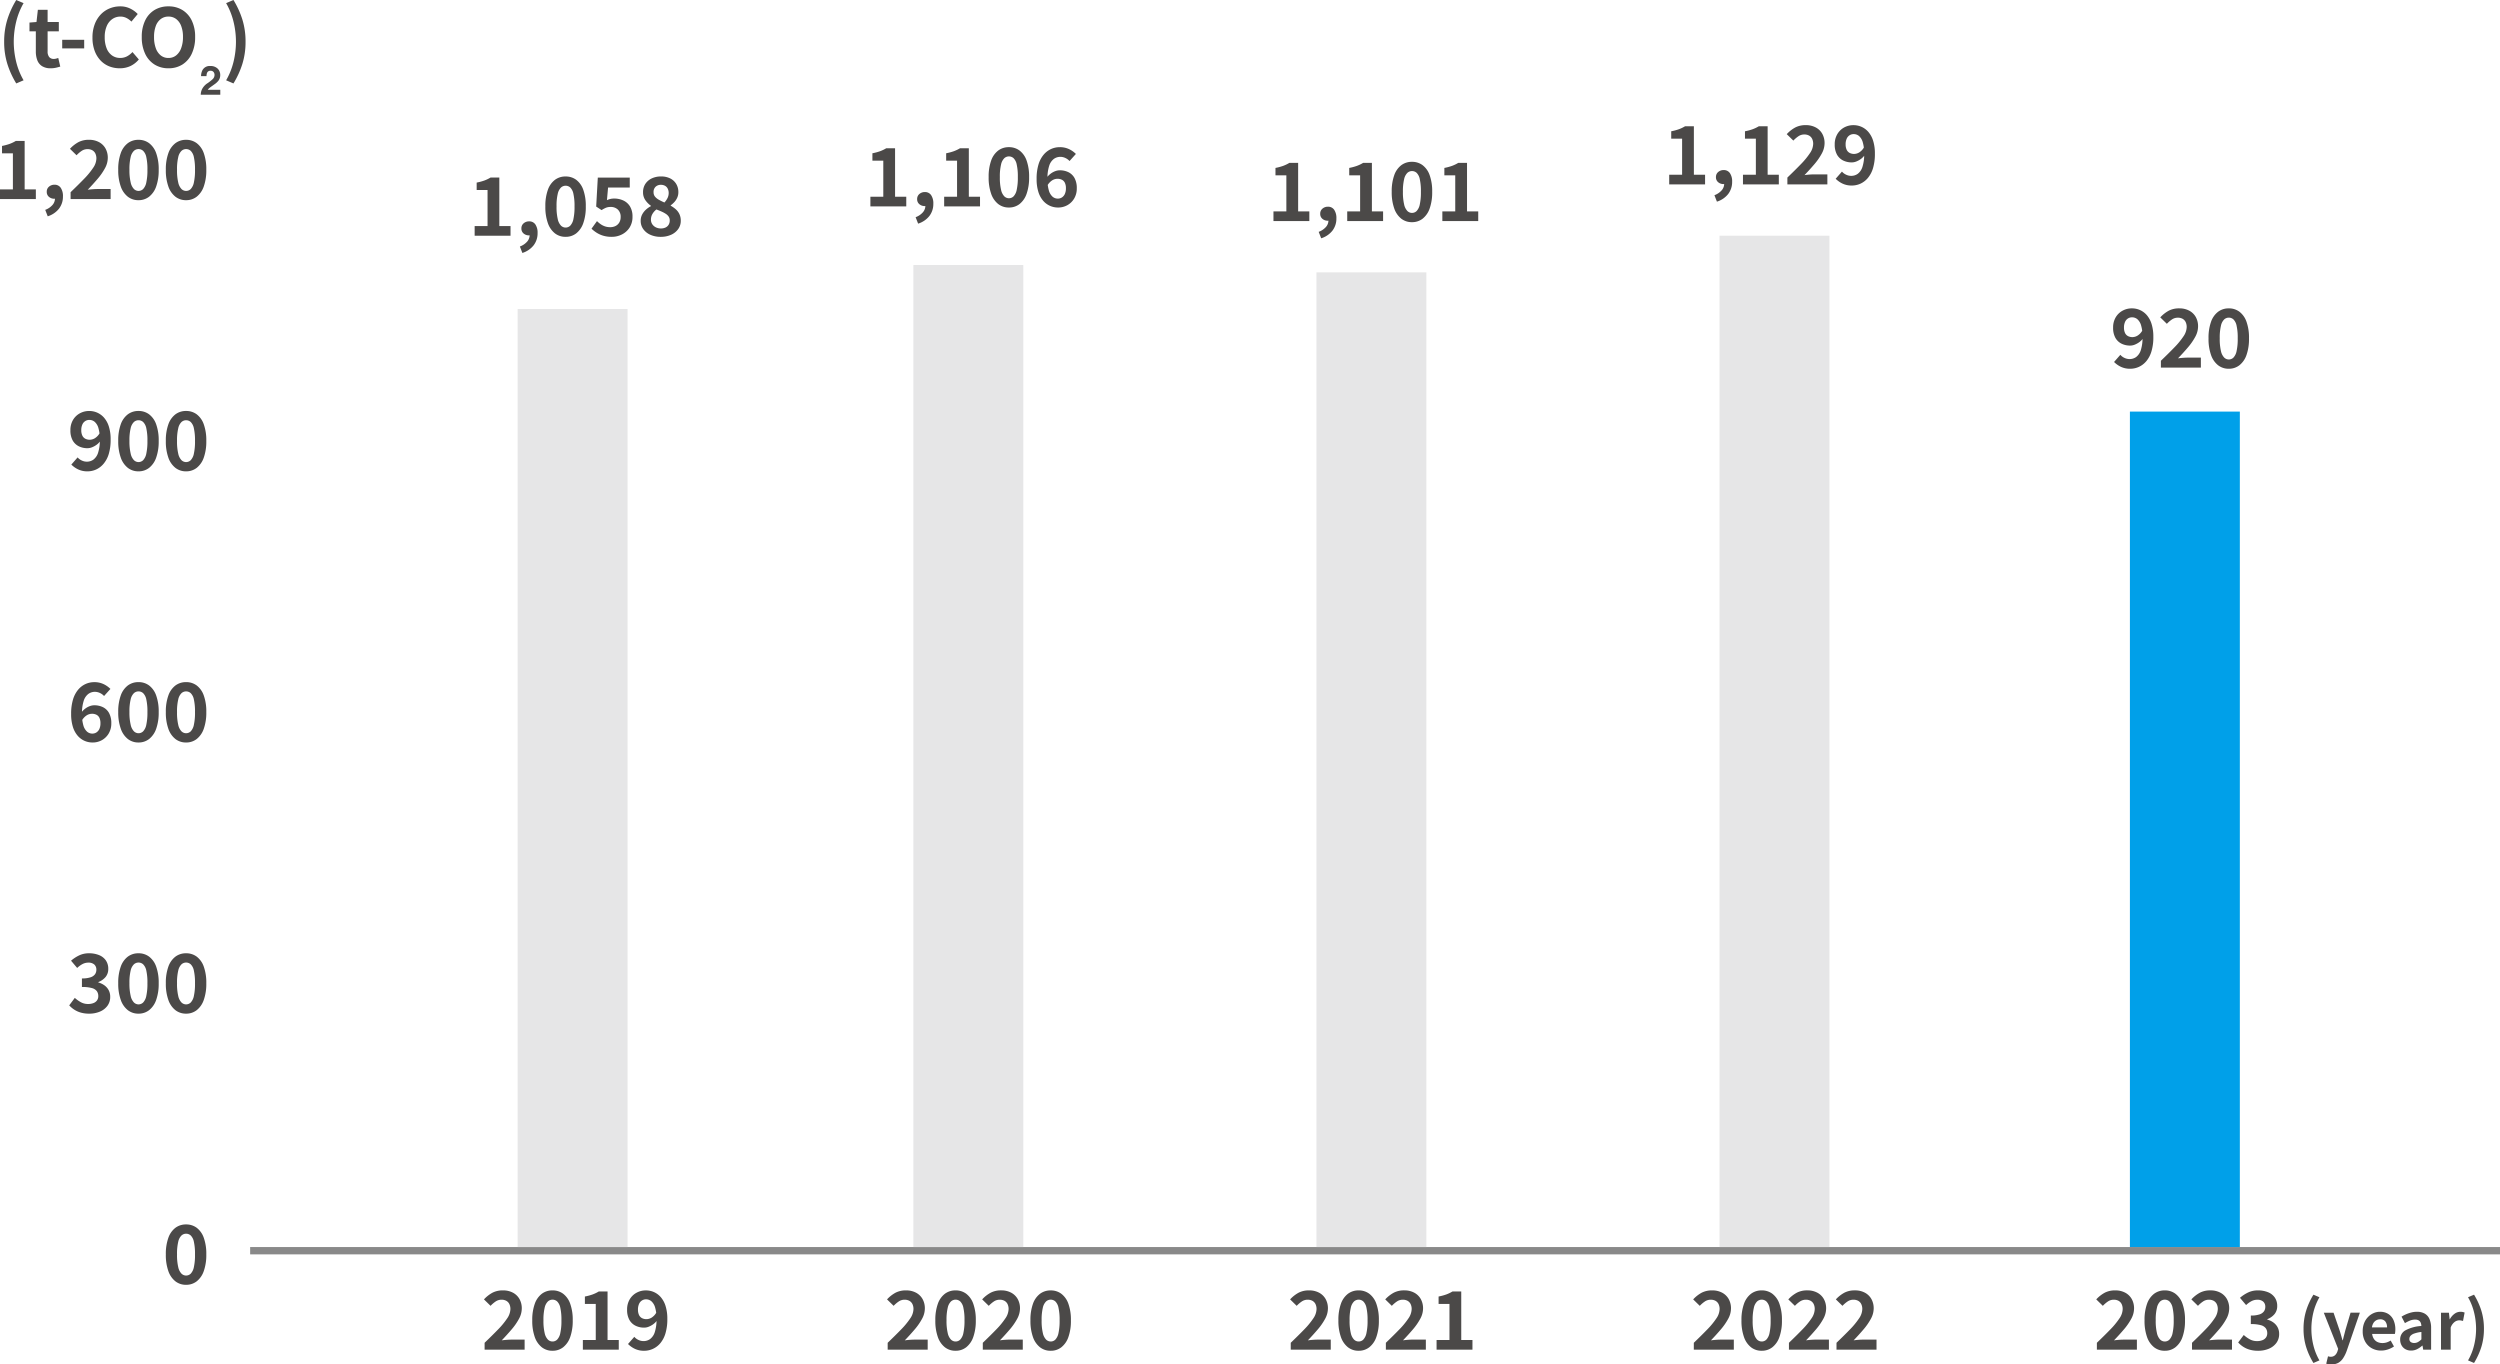 <svg xmlns="http://www.w3.org/2000/svg" width="341.133" height="186.179" viewBox="0 0 341.133 186.179">
  <g id="warming-img-06" transform="translate(-43.367 -558.837)">
    <path id="パス_9107" data-name="パス 9107" d="M-16.687.154a2.87,2.87,0,0,1-1.3-.275A3.337,3.337,0,0,1-18.9-.77l.858-.979a1.6,1.6,0,0,0,.556.418,1.611,1.611,0,0,0,.7.165,1.529,1.529,0,0,0,.9-.281,1.874,1.874,0,0,0,.638-.94,5.476,5.476,0,0,0,.236-1.793,5.232,5.232,0,0,0-.193-1.579,1.77,1.77,0,0,0-.512-.847,1.122,1.122,0,0,0-.726-.259,1.038,1.038,0,0,0-.55.154,1.058,1.058,0,0,0-.4.468,1.835,1.835,0,0,0-.149.786,1.656,1.656,0,0,0,.143.731.926.926,0,0,0,.407.429,1.315,1.315,0,0,0,.616.138,1.393,1.393,0,0,0,.693-.209,1.911,1.911,0,0,0,.66-.715l.077,1.089a2.08,2.08,0,0,1-.517.528,2.818,2.818,0,0,1-.622.341,1.664,1.664,0,0,1-.6.121,2.625,2.625,0,0,1-1.21-.27,1.96,1.96,0,0,1-.83-.808,2.787,2.787,0,0,1-.3-1.375,2.682,2.682,0,0,1,.352-1.4,2.44,2.44,0,0,1,.935-.907,2.615,2.615,0,0,1,1.276-.319,2.7,2.7,0,0,1,1.105.231,2.67,2.67,0,0,1,.935.7,3.393,3.393,0,0,1,.649,1.21,5.792,5.792,0,0,1,.237,1.76,6.659,6.659,0,0,1-.253,1.952A3.75,3.75,0,0,1-14.5-.88,2.885,2.885,0,0,1-15.515-.1,2.844,2.844,0,0,1-16.687.154Zm6.952,0a2.321,2.321,0,0,1-1.457-.478,3.043,3.043,0,0,1-.963-1.4A6.583,6.583,0,0,1-12.5-3.993a6.478,6.478,0,0,1,.341-2.26,2.935,2.935,0,0,1,.963-1.37,2.376,2.376,0,0,1,1.457-.462,2.376,2.376,0,0,1,1.458.462,2.935,2.935,0,0,1,.962,1.37,6.478,6.478,0,0,1,.341,2.26,6.583,6.583,0,0,1-.341,2.266,3.043,3.043,0,0,1-.962,1.4A2.321,2.321,0,0,1-9.735.154Zm0-1.265A.9.9,0,0,0-9.1-1.37a1.8,1.8,0,0,0,.429-.891,7.66,7.66,0,0,0,.154-1.733A7.5,7.5,0,0,0-8.668-5.72,1.67,1.67,0,0,0-9.1-6.578a.936.936,0,0,0-.638-.242.929.929,0,0,0-.622.242,1.7,1.7,0,0,0-.446.858,7.014,7.014,0,0,0-.165,1.727A7.166,7.166,0,0,0-10.8-2.26a1.832,1.832,0,0,0,.446.891A.9.9,0,0,0-9.735-1.111ZM-3.245.154A2.321,2.321,0,0,1-4.7-.324a3.043,3.043,0,0,1-.963-1.4,6.583,6.583,0,0,1-.341-2.266,6.478,6.478,0,0,1,.341-2.26A2.935,2.935,0,0,1-4.7-7.623a2.376,2.376,0,0,1,1.457-.462,2.376,2.376,0,0,1,1.458.462,2.935,2.935,0,0,1,.962,1.37,6.478,6.478,0,0,1,.341,2.26A6.583,6.583,0,0,1-.825-1.727a3.043,3.043,0,0,1-.962,1.4A2.321,2.321,0,0,1-3.245.154Zm0-1.265a.9.9,0,0,0,.638-.258,1.8,1.8,0,0,0,.429-.891,7.66,7.66,0,0,0,.154-1.733A7.5,7.5,0,0,0-2.178-5.72a1.67,1.67,0,0,0-.429-.858.936.936,0,0,0-.638-.242.929.929,0,0,0-.622.242,1.7,1.7,0,0,0-.445.858,7.014,7.014,0,0,0-.165,1.727A7.166,7.166,0,0,0-4.312-2.26a1.832,1.832,0,0,0,.445.891A.9.9,0,0,0-3.245-1.111Z" transform="translate(72 623)" fill="#4b4948"/>
    <path id="パス_9106" data-name="パス 9106" d="M-28.633,0V-1.32h1.76V-6.237h-1.485V-7.249A6.936,6.936,0,0,0-27.3-7.535a4.954,4.954,0,0,0,.83-.4h1.2V-1.32h1.529V0Zm6.512,2.354-.341-.88a2.446,2.446,0,0,0,.984-.66,1.345,1.345,0,0,0,.347-.891l-.055-1.155.572.957a.828.828,0,0,1-.292.176,1.022,1.022,0,0,1-.335.055,1.093,1.093,0,0,1-.7-.247A.857.857,0,0,1-22.253-1a.869.869,0,0,1,.308-.693,1.11,1.11,0,0,1,.748-.264.987.987,0,0,1,.853.423,1.986,1.986,0,0,1,.3,1.172,2.671,2.671,0,0,1-.539,1.672A3.157,3.157,0,0,1-22.121,2.354ZM-19,0V-.935q1.056-1.012,1.848-1.831a10.332,10.332,0,0,0,1.232-1.5,2.345,2.345,0,0,0,.44-1.26,1.536,1.536,0,0,0-.143-.693,1.019,1.019,0,0,0-.413-.44,1.324,1.324,0,0,0-.666-.154,1.4,1.4,0,0,0-.808.253,4.088,4.088,0,0,0-.677.583l-.9-.88a4.516,4.516,0,0,1,1.171-.918,3.036,3.036,0,0,1,1.424-.313,2.822,2.822,0,0,1,1.348.308,2.211,2.211,0,0,1,.9.864,2.572,2.572,0,0,1,.319,1.3,2.969,2.969,0,0,1-.38,1.4,8.169,8.169,0,0,1-1,1.446q-.622.731-1.358,1.5.308-.044.682-.072t.66-.027h1.782V0Zm9.262.154a2.321,2.321,0,0,1-1.457-.478,3.043,3.043,0,0,1-.963-1.4A6.583,6.583,0,0,1-12.5-3.993a6.478,6.478,0,0,1,.341-2.26,2.935,2.935,0,0,1,.963-1.37,2.376,2.376,0,0,1,1.457-.462,2.376,2.376,0,0,1,1.458.462,2.935,2.935,0,0,1,.962,1.37,6.478,6.478,0,0,1,.341,2.26,6.583,6.583,0,0,1-.341,2.266,3.043,3.043,0,0,1-.962,1.4A2.321,2.321,0,0,1-9.735.154Zm0-1.265A.9.9,0,0,0-9.1-1.37a1.8,1.8,0,0,0,.429-.891,7.66,7.66,0,0,0,.154-1.733A7.5,7.5,0,0,0-8.668-5.72,1.67,1.67,0,0,0-9.1-6.578a.936.936,0,0,0-.638-.242.929.929,0,0,0-.622.242,1.7,1.7,0,0,0-.446.858,7.014,7.014,0,0,0-.165,1.727A7.166,7.166,0,0,0-10.8-2.26a1.832,1.832,0,0,0,.446.891A.9.9,0,0,0-9.735-1.111ZM-3.245.154A2.321,2.321,0,0,1-4.7-.324a3.043,3.043,0,0,1-.963-1.4,6.583,6.583,0,0,1-.341-2.266,6.478,6.478,0,0,1,.341-2.26A2.935,2.935,0,0,1-4.7-7.623a2.376,2.376,0,0,1,1.457-.462,2.376,2.376,0,0,1,1.458.462,2.935,2.935,0,0,1,.962,1.37,6.478,6.478,0,0,1,.341,2.26A6.583,6.583,0,0,1-.825-1.727a3.043,3.043,0,0,1-.962,1.4A2.321,2.321,0,0,1-3.245.154Zm0-1.265a.9.9,0,0,0,.638-.258,1.8,1.8,0,0,0,.429-.891,7.66,7.66,0,0,0,.154-1.733A7.5,7.5,0,0,0-2.178-5.72a1.67,1.67,0,0,0-.429-.858.936.936,0,0,0-.638-.242.929.929,0,0,0-.622.242,1.7,1.7,0,0,0-.445.858,7.014,7.014,0,0,0-.165,1.727A7.166,7.166,0,0,0-4.312-2.26a1.832,1.832,0,0,0,.445.891A.9.9,0,0,0-3.245-1.111Z" transform="translate(72 586)" fill="#4b4948"/>
    <path id="パス_9105" data-name="パス 9105" d="M2.585,2.222A11.909,11.909,0,0,1,1.37-.44,10.068,10.068,0,0,1,.935-3.465,10.107,10.107,0,0,1,1.37-6.5,11.909,11.909,0,0,1,2.585-9.163l1,.429A9.669,9.669,0,0,0,2.569-6.171a11.567,11.567,0,0,0-.325,2.706A11.567,11.567,0,0,0,2.569-.759,9.5,9.5,0,0,0,3.586,1.793ZM7.282.154A2.136,2.136,0,0,1,6.105-.138a1.63,1.63,0,0,1-.649-.809,3.341,3.341,0,0,1-.2-1.2V-4.884H4.389v-1.2l.957-.077.187-1.661H6.864V-6.16H8.393v1.276H6.864v2.728a1.168,1.168,0,0,0,.22.781.786.786,0,0,0,.627.253,1.236,1.236,0,0,0,.319-.044q.165-.044.286-.088L8.591-.077Q8.338,0,8.014.077A3.177,3.177,0,0,1,7.282.154ZM8.855-2.563V-3.729h3v1.166ZM16.7.154a3.83,3.83,0,0,1-1.441-.269,3.322,3.322,0,0,1-1.182-.808,3.84,3.84,0,0,1-.8-1.32,5.108,5.108,0,0,1-.292-1.793,5.068,5.068,0,0,1,.3-1.8A3.927,3.927,0,0,1,14.1-7.172a3.516,3.516,0,0,1,1.21-.836,3.757,3.757,0,0,1,1.458-.286,3,3,0,0,1,1.392.313,3.524,3.524,0,0,1,1,.732L18.3-6.215a2.65,2.65,0,0,0-.677-.495A1.809,1.809,0,0,0,16.8-6.9a1.91,1.91,0,0,0-1.105.336,2.2,2.2,0,0,0-.764.962,3.738,3.738,0,0,0-.275,1.507,4.024,4.024,0,0,0,.259,1.523,2.162,2.162,0,0,0,.737.974,1.874,1.874,0,0,0,1.117.341,1.929,1.929,0,0,0,.941-.225,2.782,2.782,0,0,0,.732-.578l.869,1.012a3.4,3.4,0,0,1-1.155.9A3.4,3.4,0,0,1,16.7.154Zm6.655,0a3.509,3.509,0,0,1-1.9-.511,3.446,3.446,0,0,1-1.281-1.468,5.219,5.219,0,0,1-.462-2.288,5.047,5.047,0,0,1,.462-2.255A3.361,3.361,0,0,1,21.455-7.8a3.6,3.6,0,0,1,1.9-.495,3.56,3.56,0,0,1,1.9.5,3.417,3.417,0,0,1,1.276,1.43,5.012,5.012,0,0,1,.462,2.249,5.219,5.219,0,0,1-.462,2.288A3.459,3.459,0,0,1,25.256-.357,3.5,3.5,0,0,1,23.353.154Zm0-1.408a1.644,1.644,0,0,0,1.05-.352,2.233,2.233,0,0,0,.688-1,4.291,4.291,0,0,0,.242-1.513,4.109,4.109,0,0,0-.242-1.49,2.127,2.127,0,0,0-.687-.957,1.7,1.7,0,0,0-1.05-.336,1.7,1.7,0,0,0-1.051.336,2.091,2.091,0,0,0-.682.957,4.2,4.2,0,0,0-.236,1.49A4.382,4.382,0,0,0,21.621-2.6a2.2,2.2,0,0,0,.682,1A1.644,1.644,0,0,0,23.353-1.254ZM29.505.661a.49.49,0,0,0-.4-.167.474.474,0,0,0-.473.258,1.222,1.222,0,0,0-.086.478H27.8a1.9,1.9,0,0,1,.183-.8A1.117,1.117,0,0,1,29.07-.156a1.376,1.376,0,0,1,.983.344,1.188,1.188,0,0,1,.365.908,1.234,1.234,0,0,1-.258.768,2.547,2.547,0,0,1-.553.494l-.306.22q-.29.2-.395.3a.96.96,0,0,0-.18.209h1.7V3.76H27.76a1.823,1.823,0,0,1,.183-.768,2.144,2.144,0,0,1,.773-.822,6.129,6.129,0,0,0,.682-.542.8.8,0,0,0,.242-.559A.616.616,0,0,0,29.505.661Zm2.717,1.561-1-.429A9.5,9.5,0,0,0,32.239-.759a11.566,11.566,0,0,0,.325-2.706,11.566,11.566,0,0,0-.325-2.706,9.669,9.669,0,0,0-1.017-2.563l1-.429A11.909,11.909,0,0,1,33.438-6.5a10.107,10.107,0,0,1,.435,3.036A10.068,10.068,0,0,1,33.438-.44,11.909,11.909,0,0,1,32.223,2.222Z" transform="translate(43 568)" fill="#4b4948"/>
    <path id="パス_9108" data-name="パス 9108" d="M-16,.154a2.7,2.7,0,0,1-1.106-.231,2.67,2.67,0,0,1-.935-.7,3.393,3.393,0,0,1-.649-1.21,5.792,5.792,0,0,1-.236-1.76,6.647,6.647,0,0,1,.253-1.958,3.754,3.754,0,0,1,.7-1.342,2.885,2.885,0,0,1,1.017-.781,2.844,2.844,0,0,1,1.172-.253,2.905,2.905,0,0,1,1.3.275,3.312,3.312,0,0,1,.918.649l-.869.968a1.681,1.681,0,0,0-.55-.407,1.6,1.6,0,0,0-.7-.165,1.512,1.512,0,0,0-.885.281,1.873,1.873,0,0,0-.638.935,5.467,5.467,0,0,0-.236,1.8,5.33,5.33,0,0,0,.187,1.567,1.776,1.776,0,0,0,.506.853,1.093,1.093,0,0,0,.715.264,1.031,1.031,0,0,0,.561-.16,1.094,1.094,0,0,0,.4-.473,1.806,1.806,0,0,0,.148-.775,1.678,1.678,0,0,0-.143-.748.9.9,0,0,0-.407-.418,1.361,1.361,0,0,0-.616-.132,1.391,1.391,0,0,0-.687.2,2.023,2.023,0,0,0-.677.72l-.066-1.1a2.573,2.573,0,0,1,.528-.528,2.417,2.417,0,0,1,.616-.335,1.752,1.752,0,0,1,.594-.115,2.67,2.67,0,0,1,1.21.264,1.919,1.919,0,0,1,.83.809,2.819,2.819,0,0,1,.3,1.38,2.66,2.66,0,0,1-.352,1.391,2.494,2.494,0,0,1-.929.913A2.571,2.571,0,0,1-16,.154Zm6.27,0a2.321,2.321,0,0,1-1.457-.478,3.043,3.043,0,0,1-.963-1.4A6.583,6.583,0,0,1-12.5-3.993a6.478,6.478,0,0,1,.341-2.26,2.935,2.935,0,0,1,.963-1.37,2.376,2.376,0,0,1,1.457-.462,2.376,2.376,0,0,1,1.458.462,2.935,2.935,0,0,1,.962,1.37,6.478,6.478,0,0,1,.341,2.26,6.583,6.583,0,0,1-.341,2.266,3.043,3.043,0,0,1-.962,1.4A2.321,2.321,0,0,1-9.735.154Zm0-1.265A.9.9,0,0,0-9.1-1.37a1.8,1.8,0,0,0,.429-.891,7.66,7.66,0,0,0,.154-1.733A7.5,7.5,0,0,0-8.668-5.72,1.67,1.67,0,0,0-9.1-6.578a.936.936,0,0,0-.638-.242.929.929,0,0,0-.622.242,1.7,1.7,0,0,0-.446.858,7.014,7.014,0,0,0-.165,1.727A7.166,7.166,0,0,0-10.8-2.26a1.832,1.832,0,0,0,.446.891A.9.9,0,0,0-9.735-1.111ZM-3.245.154A2.321,2.321,0,0,1-4.7-.324a3.043,3.043,0,0,1-.963-1.4,6.583,6.583,0,0,1-.341-2.266,6.478,6.478,0,0,1,.341-2.26A2.935,2.935,0,0,1-4.7-7.623a2.376,2.376,0,0,1,1.457-.462,2.376,2.376,0,0,1,1.458.462,2.935,2.935,0,0,1,.962,1.37,6.478,6.478,0,0,1,.341,2.26A6.583,6.583,0,0,1-.825-1.727a3.043,3.043,0,0,1-.962,1.4A2.321,2.321,0,0,1-3.245.154Zm0-1.265a.9.9,0,0,0,.638-.258,1.8,1.8,0,0,0,.429-.891,7.66,7.66,0,0,0,.154-1.733A7.5,7.5,0,0,0-2.178-5.72a1.67,1.67,0,0,0-.429-.858.936.936,0,0,0-.638-.242.929.929,0,0,0-.622.242,1.7,1.7,0,0,0-.445.858,7.014,7.014,0,0,0-.165,1.727A7.166,7.166,0,0,0-4.312-2.26a1.832,1.832,0,0,0,.445.891A.9.9,0,0,0-3.245-1.111Z" transform="translate(72 660)" fill="#4b4948"/>
    <path id="パス_9109" data-name="パス 9109" d="M-16.467.154A4.062,4.062,0,0,1-17.611.006a3.292,3.292,0,0,1-.9-.407,3.487,3.487,0,0,1-.677-.578L-18.425-2a4.341,4.341,0,0,0,.819.588,2.015,2.015,0,0,0,1,.247,1.946,1.946,0,0,0,.731-.127,1.057,1.057,0,0,0,.484-.368.986.986,0,0,0,.17-.583,1.147,1.147,0,0,0-.193-.665,1.219,1.219,0,0,0-.676-.429,4.873,4.873,0,0,0-1.364-.148V-4.653a3.6,3.6,0,0,0,1.177-.154,1.205,1.205,0,0,0,.61-.418,1.042,1.042,0,0,0,.182-.605.918.918,0,0,0-.286-.726,1.172,1.172,0,0,0-.8-.253,1.7,1.7,0,0,0-.8.193,3.335,3.335,0,0,0-.731.534l-.836-.99a4.913,4.913,0,0,1,1.133-.737A3.078,3.078,0,0,1-16.5-8.085a3.594,3.594,0,0,1,1.381.248,2.041,2.041,0,0,1,.929.726,1.994,1.994,0,0,1,.33,1.16,1.694,1.694,0,0,1-.352,1.084,2.386,2.386,0,0,1-1,.709V-4.1a2.512,2.512,0,0,1,.819.385,1.954,1.954,0,0,1,.583.655,1.879,1.879,0,0,1,.214.918A2,2,0,0,1-13.986-.9a2.442,2.442,0,0,1-1.045.787A3.735,3.735,0,0,1-16.467.154Zm6.732,0a2.321,2.321,0,0,1-1.457-.478,3.043,3.043,0,0,1-.963-1.4A6.583,6.583,0,0,1-12.5-3.993a6.478,6.478,0,0,1,.341-2.26,2.935,2.935,0,0,1,.963-1.37,2.376,2.376,0,0,1,1.457-.462,2.376,2.376,0,0,1,1.458.462,2.935,2.935,0,0,1,.962,1.37,6.478,6.478,0,0,1,.341,2.26,6.583,6.583,0,0,1-.341,2.266,3.043,3.043,0,0,1-.962,1.4A2.321,2.321,0,0,1-9.735.154Zm0-1.265A.9.9,0,0,0-9.1-1.37a1.8,1.8,0,0,0,.429-.891,7.66,7.66,0,0,0,.154-1.733A7.5,7.5,0,0,0-8.668-5.72,1.67,1.67,0,0,0-9.1-6.578a.936.936,0,0,0-.638-.242.929.929,0,0,0-.622.242,1.7,1.7,0,0,0-.446.858,7.014,7.014,0,0,0-.165,1.727A7.166,7.166,0,0,0-10.8-2.26a1.832,1.832,0,0,0,.446.891A.9.9,0,0,0-9.735-1.111ZM-3.245.154A2.321,2.321,0,0,1-4.7-.324a3.043,3.043,0,0,1-.963-1.4,6.583,6.583,0,0,1-.341-2.266,6.478,6.478,0,0,1,.341-2.26A2.935,2.935,0,0,1-4.7-7.623a2.376,2.376,0,0,1,1.457-.462,2.376,2.376,0,0,1,1.458.462,2.935,2.935,0,0,1,.962,1.37,6.478,6.478,0,0,1,.341,2.26A6.583,6.583,0,0,1-.825-1.727a3.043,3.043,0,0,1-.962,1.4A2.321,2.321,0,0,1-3.245.154Zm0-1.265a.9.9,0,0,0,.638-.258,1.8,1.8,0,0,0,.429-.891,7.66,7.66,0,0,0,.154-1.733A7.5,7.5,0,0,0-2.178-5.72a1.67,1.67,0,0,0-.429-.858.936.936,0,0,0-.638-.242.929.929,0,0,0-.622.242,1.7,1.7,0,0,0-.445.858,7.014,7.014,0,0,0-.165,1.727A7.166,7.166,0,0,0-4.312-2.26a1.832,1.832,0,0,0,.445.891A.9.9,0,0,0-3.245-1.111Z" transform="translate(72 697)" fill="#4b4948"/>
    <path id="パス_9110" data-name="パス 9110" d="M-3.245.154A2.321,2.321,0,0,1-4.7-.324a3.043,3.043,0,0,1-.963-1.4,6.583,6.583,0,0,1-.341-2.266,6.478,6.478,0,0,1,.341-2.26A2.935,2.935,0,0,1-4.7-7.623a2.376,2.376,0,0,1,1.457-.462,2.376,2.376,0,0,1,1.458.462,2.935,2.935,0,0,1,.962,1.37,6.478,6.478,0,0,1,.341,2.26A6.583,6.583,0,0,1-.825-1.727a3.043,3.043,0,0,1-.962,1.4A2.321,2.321,0,0,1-3.245.154Zm0-1.265a.9.9,0,0,0,.638-.258,1.8,1.8,0,0,0,.429-.891,7.66,7.66,0,0,0,.154-1.733A7.5,7.5,0,0,0-2.178-5.72a1.67,1.67,0,0,0-.429-.858.936.936,0,0,0-.638-.242.929.929,0,0,0-.622.242,1.7,1.7,0,0,0-.445.858,7.014,7.014,0,0,0-.165,1.727A7.166,7.166,0,0,0-4.312-2.26a1.832,1.832,0,0,0,.445.891A.9.9,0,0,0-3.245-1.111Z" transform="translate(72 734)" fill="#4b4948"/>
    <path id="パス_9111" data-name="パス 9111" d="M-10.958,1.818A9.744,9.744,0,0,1-11.952-.36a8.238,8.238,0,0,1-.355-2.475,8.27,8.27,0,0,1,.355-2.484A9.744,9.744,0,0,1-10.958-7.5l.819.351a7.911,7.911,0,0,0-.833,2.1,9.464,9.464,0,0,0-.265,2.214,9.464,9.464,0,0,0,.265,2.214,7.773,7.773,0,0,0,.833,2.088Zm2.439.2a2.392,2.392,0,0,1-.387-.027,2.284,2.284,0,0,1-.306-.072L-8.969.909l.167.04a.8.8,0,0,0,.184.023A.847.847,0,0,0-8.005.756,1.3,1.3,0,0,0-7.672.207l.09-.306L-9.544-5.04h1.332l.8,2.34q.117.342.216.7t.207.72h.045q.081-.36.175-.715t.184-.707l.693-2.34h1.269L-6.412.153a4.752,4.752,0,0,1-.495,1.013,1.954,1.954,0,0,1-.661.635A1.908,1.908,0,0,1-8.518,2.016ZM-1.723.126A2.568,2.568,0,0,1-2.992-.189,2.332,2.332,0,0,1-3.9-1.1,2.833,2.833,0,0,1-4.234-2.52a2.948,2.948,0,0,1,.194-1.1,2.505,2.505,0,0,1,.531-.832,2.4,2.4,0,0,1,.756-.531,2.131,2.131,0,0,1,.868-.184,2.055,2.055,0,0,1,1.161.31A1.927,1.927,0,0,1-.018-4,3.08,3.08,0,0,1,.22-2.754,3.224,3.224,0,0,1,.2-2.408a1.775,1.775,0,0,1-.045.266H-2.947a1.573,1.573,0,0,0,.243.684,1.189,1.189,0,0,0,.486.418A1.57,1.57,0,0,0-1.543-.9,1.9,1.9,0,0,0-.967-.985a2.5,2.5,0,0,0,.549-.257l.45.81A3.321,3.321,0,0,1-.8-.027,2.915,2.915,0,0,1-1.723.126ZM-2.974-3.033H-.913a1.3,1.3,0,0,0-.23-.806.852.852,0,0,0-.724-.3,1.059,1.059,0,0,0-.495.122,1.054,1.054,0,0,0-.4.369A1.514,1.514,0,0,0-2.974-3.033ZM2.362.126a1.537,1.537,0,0,1-.778-.193A1.338,1.338,0,0,1,1.062-.6a1.6,1.6,0,0,1-.185-.774,1.4,1.4,0,0,1,.693-1.247,5.263,5.263,0,0,1,2.2-.607,1.265,1.265,0,0,0-.09-.445.666.666,0,0,0-.266-.311.925.925,0,0,0-.5-.117,1.873,1.873,0,0,0-.693.135,4.429,4.429,0,0,0-.693.351L1.066-4.5a4.492,4.492,0,0,1,.63-.333,4.709,4.709,0,0,1,.7-.238,3.071,3.071,0,0,1,.765-.095,2.1,2.1,0,0,1,1.071.252,1.556,1.556,0,0,1,.648.747A3.062,3.062,0,0,1,5.1-2.943V0H4.019l-.09-.54H3.883a3.223,3.223,0,0,1-.7.477A1.806,1.806,0,0,1,2.362.126ZM2.8-.909a1.011,1.011,0,0,0,.509-.13A2.215,2.215,0,0,0,3.775-1.4V-2.412A4.283,4.283,0,0,0,2.8-2.2a1.207,1.207,0,0,0-.513.319.626.626,0,0,0-.153.409.5.5,0,0,0,.185.432A.8.8,0,0,0,2.8-.909ZM6.448,0V-5.04h1.08l.1.891h.027a2.22,2.22,0,0,1,.657-.756,1.348,1.348,0,0,1,.774-.261,1.531,1.531,0,0,1,.347.031,1.591,1.591,0,0,1,.239.077L9.454-3.915Q9.31-3.951,9.2-3.974A1.483,1.483,0,0,0,8.914-4a1.067,1.067,0,0,0-.608.225,1.658,1.658,0,0,0-.536.765V0Zm4.509,1.818-.819-.351a7.773,7.773,0,0,0,.832-2.088,9.464,9.464,0,0,0,.266-2.214,9.464,9.464,0,0,0-.266-2.214,7.911,7.911,0,0,0-.832-2.1l.819-.351a9.744,9.744,0,0,1,.995,2.178,8.27,8.27,0,0,1,.356,2.484A8.238,8.238,0,0,1,11.952-.36,9.744,9.744,0,0,1,10.957,1.818Z" transform="translate(370 743)" fill="#4b4948"/>
    <path id="パス_9112" data-name="パス 9112" d="M-12.507,0V-.935q1.056-1.012,1.848-1.831a10.332,10.332,0,0,0,1.232-1.5,2.345,2.345,0,0,0,.44-1.26,1.536,1.536,0,0,0-.143-.693,1.019,1.019,0,0,0-.413-.44,1.324,1.324,0,0,0-.665-.154,1.4,1.4,0,0,0-.809.253,4.089,4.089,0,0,0-.677.583l-.9-.88a4.516,4.516,0,0,1,1.171-.918A3.036,3.036,0,0,1-10-8.085a2.822,2.822,0,0,1,1.347.308,2.211,2.211,0,0,1,.9.864,2.572,2.572,0,0,1,.319,1.3,2.969,2.969,0,0,1-.379,1.4,8.169,8.169,0,0,1-1,1.446q-.622.731-1.358,1.5.308-.044.682-.072t.66-.027h1.782V0Zm9.262.154A2.321,2.321,0,0,1-4.7-.324a3.043,3.043,0,0,1-.963-1.4,6.583,6.583,0,0,1-.341-2.266,6.478,6.478,0,0,1,.341-2.26A2.935,2.935,0,0,1-4.7-7.623a2.376,2.376,0,0,1,1.457-.462,2.376,2.376,0,0,1,1.458.462,2.935,2.935,0,0,1,.962,1.37,6.478,6.478,0,0,1,.341,2.26A6.583,6.583,0,0,1-.825-1.727a3.043,3.043,0,0,1-.962,1.4A2.321,2.321,0,0,1-3.245.154Zm0-1.265a.9.9,0,0,0,.638-.258,1.8,1.8,0,0,0,.429-.891,7.66,7.66,0,0,0,.154-1.733A7.5,7.5,0,0,0-2.178-5.72a1.67,1.67,0,0,0-.429-.858.936.936,0,0,0-.638-.242.929.929,0,0,0-.622.242,1.7,1.7,0,0,0-.445.858,7.014,7.014,0,0,0-.165,1.727A7.166,7.166,0,0,0-4.312-2.26a1.832,1.832,0,0,0,.445.891A.9.9,0,0,0-3.245-1.111ZM.9,0V-1.32h1.76V-6.237H1.177V-7.249a6.936,6.936,0,0,0,1.062-.286,4.954,4.954,0,0,0,.831-.4h1.2V-1.32H5.8V0ZM9.273.154a2.87,2.87,0,0,1-1.3-.275A3.337,3.337,0,0,1,7.062-.77l.858-.979a1.6,1.6,0,0,0,.556.418,1.611,1.611,0,0,0,.7.165,1.529,1.529,0,0,0,.9-.281,1.874,1.874,0,0,0,.638-.94,5.476,5.476,0,0,0,.236-1.793,5.232,5.232,0,0,0-.193-1.579,1.77,1.77,0,0,0-.512-.847,1.122,1.122,0,0,0-.726-.259,1.038,1.038,0,0,0-.55.154,1.058,1.058,0,0,0-.4.468,1.835,1.835,0,0,0-.148.786,1.656,1.656,0,0,0,.143.731.926.926,0,0,0,.407.429,1.315,1.315,0,0,0,.616.138,1.393,1.393,0,0,0,.693-.209,1.911,1.911,0,0,0,.66-.715l.077,1.089a2.08,2.08,0,0,1-.517.528,2.818,2.818,0,0,1-.622.341,1.664,1.664,0,0,1-.6.121,2.625,2.625,0,0,1-1.21-.27,1.96,1.96,0,0,1-.831-.808,2.787,2.787,0,0,1-.3-1.375,2.682,2.682,0,0,1,.352-1.4,2.44,2.44,0,0,1,.935-.907,2.615,2.615,0,0,1,1.276-.319,2.7,2.7,0,0,1,1.105.231,2.67,2.67,0,0,1,.935.7,3.393,3.393,0,0,1,.649,1.21,5.792,5.792,0,0,1,.237,1.76,6.659,6.659,0,0,1-.253,1.952,3.75,3.75,0,0,1-.7,1.347A2.885,2.885,0,0,1,10.444-.1,2.844,2.844,0,0,1,9.273.154Z" transform="translate(122 743)" fill="#4b4948"/>
    <path id="パス_9113" data-name="パス 9113" d="M-12.507,0V-.935q1.056-1.012,1.848-1.831a10.332,10.332,0,0,0,1.232-1.5,2.345,2.345,0,0,0,.44-1.26,1.536,1.536,0,0,0-.143-.693,1.019,1.019,0,0,0-.413-.44,1.324,1.324,0,0,0-.665-.154,1.4,1.4,0,0,0-.809.253,4.089,4.089,0,0,0-.677.583l-.9-.88a4.516,4.516,0,0,1,1.171-.918A3.036,3.036,0,0,1-10-8.085a2.822,2.822,0,0,1,1.347.308,2.211,2.211,0,0,1,.9.864,2.572,2.572,0,0,1,.319,1.3,2.969,2.969,0,0,1-.379,1.4,8.169,8.169,0,0,1-1,1.446q-.622.731-1.358,1.5.308-.044.682-.072t.66-.027h1.782V0Zm9.262.154A2.321,2.321,0,0,1-4.7-.324a3.043,3.043,0,0,1-.963-1.4,6.583,6.583,0,0,1-.341-2.266,6.478,6.478,0,0,1,.341-2.26A2.935,2.935,0,0,1-4.7-7.623a2.376,2.376,0,0,1,1.457-.462,2.376,2.376,0,0,1,1.458.462,2.935,2.935,0,0,1,.962,1.37,6.478,6.478,0,0,1,.341,2.26A6.583,6.583,0,0,1-.825-1.727a3.043,3.043,0,0,1-.962,1.4A2.321,2.321,0,0,1-3.245.154Zm0-1.265a.9.9,0,0,0,.638-.258,1.8,1.8,0,0,0,.429-.891,7.66,7.66,0,0,0,.154-1.733A7.5,7.5,0,0,0-2.178-5.72a1.67,1.67,0,0,0-.429-.858.936.936,0,0,0-.638-.242.929.929,0,0,0-.622.242,1.7,1.7,0,0,0-.445.858,7.014,7.014,0,0,0-.165,1.727A7.166,7.166,0,0,0-4.312-2.26a1.832,1.832,0,0,0,.445.891A.9.9,0,0,0-3.245-1.111ZM.473,0V-.935Q1.529-1.947,2.321-2.766a10.332,10.332,0,0,0,1.232-1.5,2.345,2.345,0,0,0,.44-1.26,1.536,1.536,0,0,0-.143-.693,1.019,1.019,0,0,0-.412-.44,1.324,1.324,0,0,0-.665-.154,1.4,1.4,0,0,0-.809.253,4.089,4.089,0,0,0-.677.583l-.9-.88a4.516,4.516,0,0,1,1.171-.918,3.036,3.036,0,0,1,1.424-.313,2.822,2.822,0,0,1,1.347.308,2.211,2.211,0,0,1,.9.864,2.572,2.572,0,0,1,.319,1.3,2.969,2.969,0,0,1-.379,1.4,8.169,8.169,0,0,1-1,1.446q-.622.731-1.359,1.5.308-.044.682-.072t.66-.027H5.929V0ZM9.735.154A2.321,2.321,0,0,1,8.278-.324a3.043,3.043,0,0,1-.963-1.4,6.583,6.583,0,0,1-.341-2.266,6.478,6.478,0,0,1,.341-2.26,2.935,2.935,0,0,1,.963-1.37,2.376,2.376,0,0,1,1.457-.462,2.376,2.376,0,0,1,1.458.462,2.935,2.935,0,0,1,.962,1.37,6.478,6.478,0,0,1,.341,2.26,6.583,6.583,0,0,1-.341,2.266,3.043,3.043,0,0,1-.962,1.4A2.321,2.321,0,0,1,9.735.154Zm0-1.265a.9.9,0,0,0,.638-.258A1.8,1.8,0,0,0,10.8-2.26a7.66,7.66,0,0,0,.154-1.733A7.5,7.5,0,0,0,10.8-5.72a1.67,1.67,0,0,0-.429-.858.936.936,0,0,0-.638-.242.929.929,0,0,0-.622.242,1.7,1.7,0,0,0-.446.858A7.014,7.014,0,0,0,8.5-3.993,7.166,7.166,0,0,0,8.668-2.26a1.832,1.832,0,0,0,.446.891A.9.9,0,0,0,9.735-1.111Z" transform="translate(177 743)" fill="#4b4948"/>
    <path id="パス_9114" data-name="パス 9114" d="M-12.507,0V-.935q1.056-1.012,1.848-1.831a10.332,10.332,0,0,0,1.232-1.5,2.345,2.345,0,0,0,.44-1.26,1.536,1.536,0,0,0-.143-.693,1.019,1.019,0,0,0-.413-.44,1.324,1.324,0,0,0-.665-.154,1.4,1.4,0,0,0-.809.253,4.089,4.089,0,0,0-.677.583l-.9-.88a4.516,4.516,0,0,1,1.171-.918A3.036,3.036,0,0,1-10-8.085a2.822,2.822,0,0,1,1.347.308,2.211,2.211,0,0,1,.9.864,2.572,2.572,0,0,1,.319,1.3,2.969,2.969,0,0,1-.379,1.4,8.169,8.169,0,0,1-1,1.446q-.622.731-1.358,1.5.308-.044.682-.072t.66-.027h1.782V0Zm9.262.154A2.321,2.321,0,0,1-4.7-.324a3.043,3.043,0,0,1-.963-1.4,6.583,6.583,0,0,1-.341-2.266,6.478,6.478,0,0,1,.341-2.26A2.935,2.935,0,0,1-4.7-7.623a2.376,2.376,0,0,1,1.457-.462,2.376,2.376,0,0,1,1.458.462,2.935,2.935,0,0,1,.962,1.37,6.478,6.478,0,0,1,.341,2.26A6.583,6.583,0,0,1-.825-1.727a3.043,3.043,0,0,1-.962,1.4A2.321,2.321,0,0,1-3.245.154Zm0-1.265a.9.9,0,0,0,.638-.258,1.8,1.8,0,0,0,.429-.891,7.66,7.66,0,0,0,.154-1.733A7.5,7.5,0,0,0-2.178-5.72a1.67,1.67,0,0,0-.429-.858.936.936,0,0,0-.638-.242.929.929,0,0,0-.622.242,1.7,1.7,0,0,0-.445.858,7.014,7.014,0,0,0-.165,1.727A7.166,7.166,0,0,0-4.312-2.26a1.832,1.832,0,0,0,.445.891A.9.9,0,0,0-3.245-1.111ZM.473,0V-.935Q1.529-1.947,2.321-2.766a10.332,10.332,0,0,0,1.232-1.5,2.345,2.345,0,0,0,.44-1.26,1.536,1.536,0,0,0-.143-.693,1.019,1.019,0,0,0-.412-.44,1.324,1.324,0,0,0-.665-.154,1.4,1.4,0,0,0-.809.253,4.089,4.089,0,0,0-.677.583l-.9-.88a4.516,4.516,0,0,1,1.171-.918,3.036,3.036,0,0,1,1.424-.313,2.822,2.822,0,0,1,1.347.308,2.211,2.211,0,0,1,.9.864,2.572,2.572,0,0,1,.319,1.3,2.969,2.969,0,0,1-.379,1.4,8.169,8.169,0,0,1-1,1.446q-.622.731-1.359,1.5.308-.044.682-.072t.66-.027H5.929V0ZM7.392,0V-1.32h1.76V-6.237H7.667V-7.249a6.936,6.936,0,0,0,1.062-.286,4.954,4.954,0,0,0,.83-.4h1.2V-1.32h1.529V0Z" transform="translate(232 743)" fill="#4b4948"/>
    <path id="パス_9115" data-name="パス 9115" d="M-12.507,0V-.935q1.056-1.012,1.848-1.831a10.332,10.332,0,0,0,1.232-1.5,2.345,2.345,0,0,0,.44-1.26,1.536,1.536,0,0,0-.143-.693,1.019,1.019,0,0,0-.413-.44,1.324,1.324,0,0,0-.665-.154,1.4,1.4,0,0,0-.809.253,4.089,4.089,0,0,0-.677.583l-.9-.88a4.516,4.516,0,0,1,1.171-.918A3.036,3.036,0,0,1-10-8.085a2.822,2.822,0,0,1,1.347.308,2.211,2.211,0,0,1,.9.864,2.572,2.572,0,0,1,.319,1.3,2.969,2.969,0,0,1-.379,1.4,8.169,8.169,0,0,1-1,1.446q-.622.731-1.358,1.5.308-.044.682-.072t.66-.027h1.782V0Zm9.262.154A2.321,2.321,0,0,1-4.7-.324a3.043,3.043,0,0,1-.963-1.4,6.583,6.583,0,0,1-.341-2.266,6.478,6.478,0,0,1,.341-2.26A2.935,2.935,0,0,1-4.7-7.623a2.376,2.376,0,0,1,1.457-.462,2.376,2.376,0,0,1,1.458.462,2.935,2.935,0,0,1,.962,1.37,6.478,6.478,0,0,1,.341,2.26A6.583,6.583,0,0,1-.825-1.727a3.043,3.043,0,0,1-.962,1.4A2.321,2.321,0,0,1-3.245.154Zm0-1.265a.9.9,0,0,0,.638-.258,1.8,1.8,0,0,0,.429-.891,7.66,7.66,0,0,0,.154-1.733A7.5,7.5,0,0,0-2.178-5.72a1.67,1.67,0,0,0-.429-.858.936.936,0,0,0-.638-.242.929.929,0,0,0-.622.242,1.7,1.7,0,0,0-.445.858,7.014,7.014,0,0,0-.165,1.727A7.166,7.166,0,0,0-4.312-2.26a1.832,1.832,0,0,0,.445.891A.9.9,0,0,0-3.245-1.111ZM.473,0V-.935Q1.529-1.947,2.321-2.766a10.332,10.332,0,0,0,1.232-1.5,2.345,2.345,0,0,0,.44-1.26,1.536,1.536,0,0,0-.143-.693,1.019,1.019,0,0,0-.412-.44,1.324,1.324,0,0,0-.665-.154,1.4,1.4,0,0,0-.809.253,4.089,4.089,0,0,0-.677.583l-.9-.88a4.516,4.516,0,0,1,1.171-.918,3.036,3.036,0,0,1,1.424-.313,2.822,2.822,0,0,1,1.347.308,2.211,2.211,0,0,1,.9.864,2.572,2.572,0,0,1,.319,1.3,2.969,2.969,0,0,1-.379,1.4,8.169,8.169,0,0,1-1,1.446q-.622.731-1.359,1.5.308-.044.682-.072t.66-.027H5.929V0Zm6.49,0V-.935Q8.019-1.947,8.811-2.766a10.332,10.332,0,0,0,1.232-1.5,2.345,2.345,0,0,0,.44-1.26,1.536,1.536,0,0,0-.143-.693,1.019,1.019,0,0,0-.413-.44,1.324,1.324,0,0,0-.665-.154,1.4,1.4,0,0,0-.809.253,4.089,4.089,0,0,0-.677.583l-.9-.88a4.516,4.516,0,0,1,1.171-.918,3.036,3.036,0,0,1,1.425-.313,2.822,2.822,0,0,1,1.347.308,2.211,2.211,0,0,1,.9.864,2.572,2.572,0,0,1,.319,1.3,2.969,2.969,0,0,1-.38,1.4,8.169,8.169,0,0,1-1,1.446q-.622.731-1.358,1.5.308-.044.682-.072t.66-.027h1.782V0Z" transform="translate(287 743)" fill="#4b4948"/>
    <path id="パス_9116" data-name="パス 9116" d="M-12.507,0V-.935q1.056-1.012,1.848-1.831a10.332,10.332,0,0,0,1.232-1.5,2.345,2.345,0,0,0,.44-1.26,1.536,1.536,0,0,0-.143-.693,1.019,1.019,0,0,0-.413-.44,1.324,1.324,0,0,0-.665-.154,1.4,1.4,0,0,0-.809.253,4.089,4.089,0,0,0-.677.583l-.9-.88a4.516,4.516,0,0,1,1.171-.918A3.036,3.036,0,0,1-10-8.085a2.822,2.822,0,0,1,1.347.308,2.211,2.211,0,0,1,.9.864,2.572,2.572,0,0,1,.319,1.3,2.969,2.969,0,0,1-.379,1.4,8.169,8.169,0,0,1-1,1.446q-.622.731-1.358,1.5.308-.044.682-.072t.66-.027h1.782V0Zm9.262.154A2.321,2.321,0,0,1-4.7-.324a3.043,3.043,0,0,1-.963-1.4,6.583,6.583,0,0,1-.341-2.266,6.478,6.478,0,0,1,.341-2.26A2.935,2.935,0,0,1-4.7-7.623a2.376,2.376,0,0,1,1.457-.462,2.376,2.376,0,0,1,1.458.462,2.935,2.935,0,0,1,.962,1.37,6.478,6.478,0,0,1,.341,2.26A6.583,6.583,0,0,1-.825-1.727a3.043,3.043,0,0,1-.962,1.4A2.321,2.321,0,0,1-3.245.154Zm0-1.265a.9.9,0,0,0,.638-.258,1.8,1.8,0,0,0,.429-.891,7.66,7.66,0,0,0,.154-1.733A7.5,7.5,0,0,0-2.178-5.72a1.67,1.67,0,0,0-.429-.858.936.936,0,0,0-.638-.242.929.929,0,0,0-.622.242,1.7,1.7,0,0,0-.445.858,7.014,7.014,0,0,0-.165,1.727A7.166,7.166,0,0,0-4.312-2.26a1.832,1.832,0,0,0,.445.891A.9.9,0,0,0-3.245-1.111ZM.473,0V-.935Q1.529-1.947,2.321-2.766a10.332,10.332,0,0,0,1.232-1.5,2.345,2.345,0,0,0,.44-1.26,1.536,1.536,0,0,0-.143-.693,1.019,1.019,0,0,0-.412-.44,1.324,1.324,0,0,0-.665-.154,1.4,1.4,0,0,0-.809.253,4.089,4.089,0,0,0-.677.583l-.9-.88a4.516,4.516,0,0,1,1.171-.918,3.036,3.036,0,0,1,1.424-.313,2.822,2.822,0,0,1,1.347.308,2.211,2.211,0,0,1,.9.864,2.572,2.572,0,0,1,.319,1.3,2.969,2.969,0,0,1-.379,1.4,8.169,8.169,0,0,1-1,1.446q-.622.731-1.359,1.5.308-.044.682-.072t.66-.027H5.929V0Zm9.02.154A4.062,4.062,0,0,1,8.349.006a3.292,3.292,0,0,1-.9-.407,3.487,3.487,0,0,1-.676-.578L7.535-2a4.341,4.341,0,0,0,.819.588,2.015,2.015,0,0,0,1,.247,1.946,1.946,0,0,0,.732-.127,1.057,1.057,0,0,0,.484-.368.986.986,0,0,0,.17-.583,1.147,1.147,0,0,0-.193-.665,1.219,1.219,0,0,0-.677-.429A4.873,4.873,0,0,0,8.5-3.487V-4.653A3.6,3.6,0,0,0,9.68-4.807a1.205,1.205,0,0,0,.611-.418,1.042,1.042,0,0,0,.182-.605.918.918,0,0,0-.286-.726,1.172,1.172,0,0,0-.8-.253,1.7,1.7,0,0,0-.8.193,3.335,3.335,0,0,0-.732.534l-.836-.99A4.913,4.913,0,0,1,8.151-7.81,3.078,3.078,0,0,1,9.46-8.085a3.594,3.594,0,0,1,1.38.248,2.041,2.041,0,0,1,.929.726,1.994,1.994,0,0,1,.33,1.16,1.694,1.694,0,0,1-.352,1.084,2.386,2.386,0,0,1-1,.709V-4.1a2.512,2.512,0,0,1,.819.385,1.954,1.954,0,0,1,.583.655,1.879,1.879,0,0,1,.214.918A2,2,0,0,1,11.973-.9a2.442,2.442,0,0,1-1.045.787A3.735,3.735,0,0,1,9.493.154Z" transform="translate(342 743)" fill="#4b4948"/>
    <path id="パス_9117" data-name="パス 9117" d="M0,0H307" transform="translate(77.5 729.5)" fill="none" stroke="#898989" stroke-width="1"/>
    <g id="グループ_48" data-name="グループ 48" transform="translate(-55)">
      <path id="パス_9122" data-name="パス 9122" d="M-13.865,0V-1.32h1.76V-6.237H-13.59V-7.249a6.936,6.936,0,0,0,1.062-.286,4.954,4.954,0,0,0,.83-.4h1.2V-1.32H-8.97V0Zm6.512,2.354-.341-.88A2.446,2.446,0,0,0-6.71.814a1.345,1.345,0,0,0,.346-.891l-.055-1.155.572.957A.828.828,0,0,1-6.138-.1a1.022,1.022,0,0,1-.335.055,1.093,1.093,0,0,1-.7-.247A.857.857,0,0,1-7.486-1a.869.869,0,0,1,.308-.693,1.11,1.11,0,0,1,.748-.264.987.987,0,0,1,.852.423,1.986,1.986,0,0,1,.3,1.172,2.671,2.671,0,0,1-.539,1.672A3.157,3.157,0,0,1-7.354,2.354ZM-3.8,0V-1.32h1.76V-6.237H-3.526V-7.249a6.936,6.936,0,0,0,1.062-.286,4.954,4.954,0,0,0,.831-.4h1.2V-1.32H1.094V0ZM2.261,0V-.935Q3.317-1.947,4.109-2.766a10.332,10.332,0,0,0,1.232-1.5,2.345,2.345,0,0,0,.44-1.26,1.536,1.536,0,0,0-.143-.693,1.019,1.019,0,0,0-.412-.44,1.324,1.324,0,0,0-.665-.154,1.4,1.4,0,0,0-.809.253,4.089,4.089,0,0,0-.677.583l-.9-.88a4.516,4.516,0,0,1,1.171-.918,3.036,3.036,0,0,1,1.424-.313,2.822,2.822,0,0,1,1.347.308,2.211,2.211,0,0,1,.9.864,2.572,2.572,0,0,1,.319,1.3,2.969,2.969,0,0,1-.379,1.4,8.169,8.169,0,0,1-1,1.446q-.622.731-1.359,1.5.308-.044.682-.072t.66-.027H7.717V0Zm8.8.154a2.87,2.87,0,0,1-1.3-.275A3.337,3.337,0,0,1,8.85-.77l.858-.979a1.6,1.6,0,0,0,.556.418,1.611,1.611,0,0,0,.7.165,1.529,1.529,0,0,0,.9-.281,1.874,1.874,0,0,0,.638-.94,5.476,5.476,0,0,0,.236-1.793,5.232,5.232,0,0,0-.193-1.579,1.77,1.77,0,0,0-.512-.847,1.122,1.122,0,0,0-.726-.259,1.038,1.038,0,0,0-.55.154,1.058,1.058,0,0,0-.4.468,1.835,1.835,0,0,0-.148.786,1.656,1.656,0,0,0,.143.731.926.926,0,0,0,.407.429,1.315,1.315,0,0,0,.616.138,1.393,1.393,0,0,0,.693-.209,1.911,1.911,0,0,0,.66-.715L12.8-3.993a2.08,2.08,0,0,1-.517.528,2.818,2.818,0,0,1-.622.341,1.664,1.664,0,0,1-.6.121,2.625,2.625,0,0,1-1.21-.27,1.96,1.96,0,0,1-.83-.808,2.787,2.787,0,0,1-.3-1.375,2.682,2.682,0,0,1,.352-1.4A2.44,2.44,0,0,1,10-7.766a2.615,2.615,0,0,1,1.276-.319,2.7,2.7,0,0,1,1.105.231,2.67,2.67,0,0,1,.935.7,3.393,3.393,0,0,1,.649,1.21,5.792,5.792,0,0,1,.237,1.76,6.659,6.659,0,0,1-.253,1.952,3.75,3.75,0,0,1-.7,1.347A2.885,2.885,0,0,1,12.232-.1,2.844,2.844,0,0,1,11.061.154Z" transform="translate(340 584)" fill="#4b4948"/>
      <path id="パス_9121" data-name="パス 9121" d="M-6.952.154a2.87,2.87,0,0,1-1.3-.275A3.337,3.337,0,0,1-9.163-.77l.858-.979a1.6,1.6,0,0,0,.555.418,1.611,1.611,0,0,0,.7.165,1.529,1.529,0,0,0,.9-.281,1.874,1.874,0,0,0,.638-.94A5.476,5.476,0,0,0-5.28-4.18a5.232,5.232,0,0,0-.193-1.579,1.77,1.77,0,0,0-.511-.847,1.122,1.122,0,0,0-.726-.259,1.038,1.038,0,0,0-.55.154,1.058,1.058,0,0,0-.4.468,1.835,1.835,0,0,0-.148.786,1.656,1.656,0,0,0,.143.731A.926.926,0,0,0-7.26-4.3a1.315,1.315,0,0,0,.616.138,1.393,1.393,0,0,0,.693-.209,1.911,1.911,0,0,0,.66-.715l.077,1.089a2.08,2.08,0,0,1-.517.528,2.818,2.818,0,0,1-.621.341,1.664,1.664,0,0,1-.6.121,2.625,2.625,0,0,1-1.21-.27,1.96,1.96,0,0,1-.83-.808,2.787,2.787,0,0,1-.3-1.375,2.682,2.682,0,0,1,.352-1.4,2.44,2.44,0,0,1,.935-.907,2.615,2.615,0,0,1,1.276-.319,2.7,2.7,0,0,1,1.105.231,2.67,2.67,0,0,1,.935.7,3.393,3.393,0,0,1,.649,1.21,5.792,5.792,0,0,1,.237,1.76,6.659,6.659,0,0,1-.253,1.952,3.75,3.75,0,0,1-.7,1.347A2.885,2.885,0,0,1-5.78-.1,2.844,2.844,0,0,1-6.952.154ZM-2.772,0V-.935Q-1.716-1.947-.924-2.766a10.332,10.332,0,0,0,1.232-1.5,2.345,2.345,0,0,0,.44-1.26,1.536,1.536,0,0,0-.143-.693,1.019,1.019,0,0,0-.412-.44,1.324,1.324,0,0,0-.665-.154,1.4,1.4,0,0,0-.809.253,4.089,4.089,0,0,0-.677.583l-.9-.88a4.516,4.516,0,0,1,1.171-.918A3.036,3.036,0,0,1-.264-8.085a2.822,2.822,0,0,1,1.347.308,2.211,2.211,0,0,1,.9.864A2.572,2.572,0,0,1,2.3-5.61a2.969,2.969,0,0,1-.379,1.4,8.169,8.169,0,0,1-1,1.446Q.3-2.035-.44-1.265q.308-.044.682-.072T.9-1.364H2.684V0ZM6.49.154A2.321,2.321,0,0,1,5.032-.324a3.043,3.043,0,0,1-.963-1.4,6.583,6.583,0,0,1-.341-2.266,6.478,6.478,0,0,1,.341-2.26,2.935,2.935,0,0,1,.963-1.37A2.376,2.376,0,0,1,6.49-8.085a2.376,2.376,0,0,1,1.458.462,2.935,2.935,0,0,1,.962,1.37,6.478,6.478,0,0,1,.341,2.26A6.583,6.583,0,0,1,8.91-1.727a3.043,3.043,0,0,1-.962,1.4A2.321,2.321,0,0,1,6.49.154Zm0-1.265a.9.9,0,0,0,.638-.258,1.8,1.8,0,0,0,.429-.891,7.66,7.66,0,0,0,.154-1.733A7.5,7.5,0,0,0,7.557-5.72a1.67,1.67,0,0,0-.429-.858A.936.936,0,0,0,6.49-6.82a.929.929,0,0,0-.622.242,1.7,1.7,0,0,0-.445.858,7.014,7.014,0,0,0-.165,1.727A7.166,7.166,0,0,0,5.423-2.26a1.832,1.832,0,0,0,.445.891A.9.9,0,0,0,6.49-1.111Z" transform="translate(396 609)" fill="#4b4948"/>
      <path id="パス_9120" data-name="パス 9120" d="M-13.865,0V-1.32h1.76V-6.237H-13.59V-7.249a6.936,6.936,0,0,0,1.062-.286,4.954,4.954,0,0,0,.83-.4h1.2V-1.32H-8.97V0Zm6.512,2.354-.341-.88A2.446,2.446,0,0,0-6.71.814a1.345,1.345,0,0,0,.346-.891l-.055-1.155.572.957A.828.828,0,0,1-6.138-.1a1.022,1.022,0,0,1-.335.055,1.093,1.093,0,0,1-.7-.247A.857.857,0,0,1-7.486-1a.869.869,0,0,1,.308-.693,1.11,1.11,0,0,1,.748-.264.987.987,0,0,1,.852.423,1.986,1.986,0,0,1,.3,1.172,2.671,2.671,0,0,1-.539,1.672A3.157,3.157,0,0,1-7.354,2.354Zm5.9-2.2A2.321,2.321,0,0,1-2.915-.324a3.043,3.043,0,0,1-.962-1.4,6.583,6.583,0,0,1-.341-2.266,6.478,6.478,0,0,1,.341-2.26,2.935,2.935,0,0,1,.962-1.37,2.376,2.376,0,0,1,1.457-.462A2.376,2.376,0,0,1,0-7.623a2.935,2.935,0,0,1,.962,1.37A6.478,6.478,0,0,1,1.3-3.993,6.583,6.583,0,0,1,.962-1.727,3.043,3.043,0,0,1,0-.324,2.321,2.321,0,0,1-1.458.154Zm0-1.265A.9.9,0,0,0-.82-1.37,1.8,1.8,0,0,0-.391-2.26,7.66,7.66,0,0,0-.237-3.993,7.5,7.5,0,0,0-.391-5.72,1.67,1.67,0,0,0-.82-6.578a.936.936,0,0,0-.638-.242.929.929,0,0,0-.622.242,1.7,1.7,0,0,0-.445.858A7.014,7.014,0,0,0-2.69-3.993,7.166,7.166,0,0,0-2.525-2.26a1.832,1.832,0,0,0,.445.891A.9.9,0,0,0-1.458-1.111ZM4.835.154A3.968,3.968,0,0,1,3.68,0a3.628,3.628,0,0,1-.9-.407,4.5,4.5,0,0,1-.7-.55l.748-1.034a3.645,3.645,0,0,0,.5.418,2.371,2.371,0,0,0,.594.3,2.162,2.162,0,0,0,.7.11,1.616,1.616,0,0,0,.743-.165A1.248,1.248,0,0,0,5.869-1.8a1.415,1.415,0,0,0,.187-.748,1.33,1.33,0,0,0-.379-1.017,1.393,1.393,0,0,0-1-.358,1.66,1.66,0,0,0-.605.1,3.75,3.75,0,0,0-.616.33l-.737-.484.22-3.949H7.3v1.353H4.34L4.186-4.851a2.6,2.6,0,0,1,.473-.165,2.184,2.184,0,0,1,.506-.055,2.956,2.956,0,0,1,1.254.264,2.083,2.083,0,0,1,.913.814,2.611,2.611,0,0,1,.341,1.4,2.66,2.66,0,0,1-.4,1.485A2.658,2.658,0,0,1,6.226-.17,3.047,3.047,0,0,1,4.835.154Zm6.688,0a3.393,3.393,0,0,1-1.4-.275,2.354,2.354,0,0,1-.973-.77,1.886,1.886,0,0,1-.358-1.133,1.83,1.83,0,0,1,.2-.869,2.419,2.419,0,0,1,.511-.66,3.323,3.323,0,0,1,.688-.484v-.044a3.114,3.114,0,0,1-.77-.781,1.846,1.846,0,0,1-.308-1.067,2.024,2.024,0,0,1,.319-1.149,2.117,2.117,0,0,1,.875-.743,2.9,2.9,0,0,1,1.259-.264,2.727,2.727,0,0,1,1.254.269,1.988,1.988,0,0,1,.82.753,2.154,2.154,0,0,1,.291,1.133,1.8,1.8,0,0,1-.148.726,2.17,2.17,0,0,1-.391.605,3.192,3.192,0,0,1-.506.451v.055a3.992,3.992,0,0,1,.688.484,2.072,2.072,0,0,1,.5.66,2.1,2.1,0,0,1,.187.924,1.892,1.892,0,0,1-.347,1.111,2.352,2.352,0,0,1-.962.781A3.363,3.363,0,0,1,11.523.154Zm.506-4.686a2.449,2.449,0,0,0,.434-.627,1.571,1.571,0,0,0,.149-.671,1.3,1.3,0,0,0-.126-.577.9.9,0,0,0-.369-.4,1.162,1.162,0,0,0-.583-.137,1.011,1.011,0,0,0-.7.258.964.964,0,0,0-.286.754.924.924,0,0,0,.2.605,1.827,1.827,0,0,0,.534.429A7.643,7.643,0,0,0,12.028-4.532ZM11.556-.99a1.447,1.447,0,0,0,.622-.127A.976.976,0,0,0,12.6-1.49a1.091,1.091,0,0,0,.154-.589.921.921,0,0,0-.137-.517,1.367,1.367,0,0,0-.38-.374,3.744,3.744,0,0,0-.572-.313q-.33-.149-.726-.3a2.121,2.121,0,0,0-.539.605,1.5,1.5,0,0,0-.209.781,1.105,1.105,0,0,0,.182.633,1.252,1.252,0,0,0,.49.423A1.528,1.528,0,0,0,11.556-.99Z" transform="translate(177 591)" fill="#4b4948"/>
      <path id="パス_9119" data-name="パス 9119" d="M-13.865,0V-1.32h1.76V-6.237H-13.59V-7.249a6.936,6.936,0,0,0,1.062-.286,4.954,4.954,0,0,0,.83-.4h1.2V-1.32H-8.97V0Zm6.512,2.354-.341-.88A2.446,2.446,0,0,0-6.71.814a1.345,1.345,0,0,0,.346-.891l-.055-1.155.572.957A.828.828,0,0,1-6.138-.1a1.022,1.022,0,0,1-.335.055,1.093,1.093,0,0,1-.7-.247A.857.857,0,0,1-7.486-1a.869.869,0,0,1,.308-.693,1.11,1.11,0,0,1,.748-.264.987.987,0,0,1,.852.423,1.986,1.986,0,0,1,.3,1.172,2.671,2.671,0,0,1-.539,1.672A3.157,3.157,0,0,1-7.354,2.354ZM-3.8,0V-1.32h1.76V-6.237H-3.526V-7.249a6.936,6.936,0,0,0,1.062-.286,4.954,4.954,0,0,0,.831-.4h1.2V-1.32H1.094V0ZM5.033.154A2.321,2.321,0,0,1,3.575-.324a3.043,3.043,0,0,1-.962-1.4,6.583,6.583,0,0,1-.341-2.266,6.478,6.478,0,0,1,.341-2.26,2.935,2.935,0,0,1,.962-1.37,2.376,2.376,0,0,1,1.457-.462,2.376,2.376,0,0,1,1.458.462,2.935,2.935,0,0,1,.962,1.37,6.478,6.478,0,0,1,.341,2.26,6.583,6.583,0,0,1-.341,2.266,3.043,3.043,0,0,1-.962,1.4A2.321,2.321,0,0,1,5.033.154Zm0-1.265a.9.9,0,0,0,.638-.258A1.8,1.8,0,0,0,6.1-2.26a7.66,7.66,0,0,0,.154-1.733A7.5,7.5,0,0,0,6.1-5.72a1.67,1.67,0,0,0-.429-.858.936.936,0,0,0-.638-.242.929.929,0,0,0-.622.242,1.7,1.7,0,0,0-.445.858A7.014,7.014,0,0,0,3.8-3.993,7.166,7.166,0,0,0,3.966-2.26a1.832,1.832,0,0,0,.445.891A.9.9,0,0,0,5.033-1.111ZM11.743.154a2.7,2.7,0,0,1-1.106-.231,2.67,2.67,0,0,1-.935-.7,3.393,3.393,0,0,1-.649-1.21,5.792,5.792,0,0,1-.237-1.76,6.647,6.647,0,0,1,.253-1.958,3.754,3.754,0,0,1,.7-1.342,2.885,2.885,0,0,1,1.017-.781,2.844,2.844,0,0,1,1.172-.253,2.905,2.905,0,0,1,1.3.275,3.312,3.312,0,0,1,.918.649l-.869.968a1.681,1.681,0,0,0-.55-.407,1.6,1.6,0,0,0-.7-.165,1.512,1.512,0,0,0-.885.281,1.873,1.873,0,0,0-.638.935,5.467,5.467,0,0,0-.236,1.8,5.33,5.33,0,0,0,.187,1.567,1.776,1.776,0,0,0,.506.853,1.093,1.093,0,0,0,.715.264,1.031,1.031,0,0,0,.561-.16,1.094,1.094,0,0,0,.4-.473,1.806,1.806,0,0,0,.148-.775,1.678,1.678,0,0,0-.143-.748.9.9,0,0,0-.407-.418,1.361,1.361,0,0,0-.616-.132,1.391,1.391,0,0,0-.687.2,2.023,2.023,0,0,0-.676.72l-.066-1.1a2.573,2.573,0,0,1,.528-.528,2.417,2.417,0,0,1,.616-.335,1.752,1.752,0,0,1,.594-.115,2.67,2.67,0,0,1,1.21.264,1.919,1.919,0,0,1,.83.809,2.819,2.819,0,0,1,.3,1.38,2.66,2.66,0,0,1-.352,1.391,2.494,2.494,0,0,1-.929.913A2.571,2.571,0,0,1,11.743.154Z" transform="translate(231 587)" fill="#4b4948"/>
      <path id="パス_9118" data-name="パス 9118" d="M-13.865,0V-1.32h1.76V-6.237H-13.59V-7.249a6.936,6.936,0,0,0,1.062-.286,4.954,4.954,0,0,0,.83-.4h1.2V-1.32H-8.97V0Zm6.512,2.354-.341-.88A2.446,2.446,0,0,0-6.71.814a1.345,1.345,0,0,0,.346-.891l-.055-1.155.572.957A.828.828,0,0,1-6.138-.1a1.022,1.022,0,0,1-.335.055,1.093,1.093,0,0,1-.7-.247A.857.857,0,0,1-7.486-1a.869.869,0,0,1,.308-.693,1.11,1.11,0,0,1,.748-.264.987.987,0,0,1,.852.423,1.986,1.986,0,0,1,.3,1.172,2.671,2.671,0,0,1-.539,1.672A3.157,3.157,0,0,1-7.354,2.354ZM-3.8,0V-1.32h1.76V-6.237H-3.526V-7.249a6.936,6.936,0,0,0,1.062-.286,4.954,4.954,0,0,0,.831-.4h1.2V-1.32H1.094V0ZM5.033.154A2.321,2.321,0,0,1,3.575-.324a3.043,3.043,0,0,1-.962-1.4,6.583,6.583,0,0,1-.341-2.266,6.478,6.478,0,0,1,.341-2.26,2.935,2.935,0,0,1,.962-1.37,2.376,2.376,0,0,1,1.457-.462,2.376,2.376,0,0,1,1.458.462,2.935,2.935,0,0,1,.962,1.37,6.478,6.478,0,0,1,.341,2.26,6.583,6.583,0,0,1-.341,2.266,3.043,3.043,0,0,1-.962,1.4A2.321,2.321,0,0,1,5.033.154Zm0-1.265a.9.9,0,0,0,.638-.258A1.8,1.8,0,0,0,6.1-2.26a7.66,7.66,0,0,0,.154-1.733A7.5,7.5,0,0,0,6.1-5.72a1.67,1.67,0,0,0-.429-.858.936.936,0,0,0-.638-.242.929.929,0,0,0-.622.242,1.7,1.7,0,0,0-.445.858A7.014,7.014,0,0,0,3.8-3.993,7.166,7.166,0,0,0,3.966-2.26a1.832,1.832,0,0,0,.445.891A.9.9,0,0,0,5.033-1.111ZM9.18,0V-1.32h1.76V-6.237H9.455V-7.249a6.936,6.936,0,0,0,1.062-.286,4.954,4.954,0,0,0,.83-.4h1.2V-1.32h1.529V0Z" transform="translate(286 589)" fill="#4b4948"/>
      <rect id="長方形_87" data-name="長方形 87" width="15" height="138" transform="translate(333 591)" fill="#e6e6e7"/>
      <rect id="長方形_606" data-name="長方形 606" width="15" height="114" transform="translate(389 615)" fill="#00a0e9"/>
      <rect id="長方形_73" data-name="長方形 73" width="15" height="128" transform="translate(169 601)" fill="#e6e6e7"/>
      <rect id="長方形_218" data-name="長方形 218" width="15" height="134" transform="translate(223 595)" fill="#e6e6e7"/>
      <rect id="長方形_439" data-name="長方形 439" width="15" height="133" transform="translate(278 596)" fill="#e6e6e7"/>
    </g>
  </g>
</svg>
